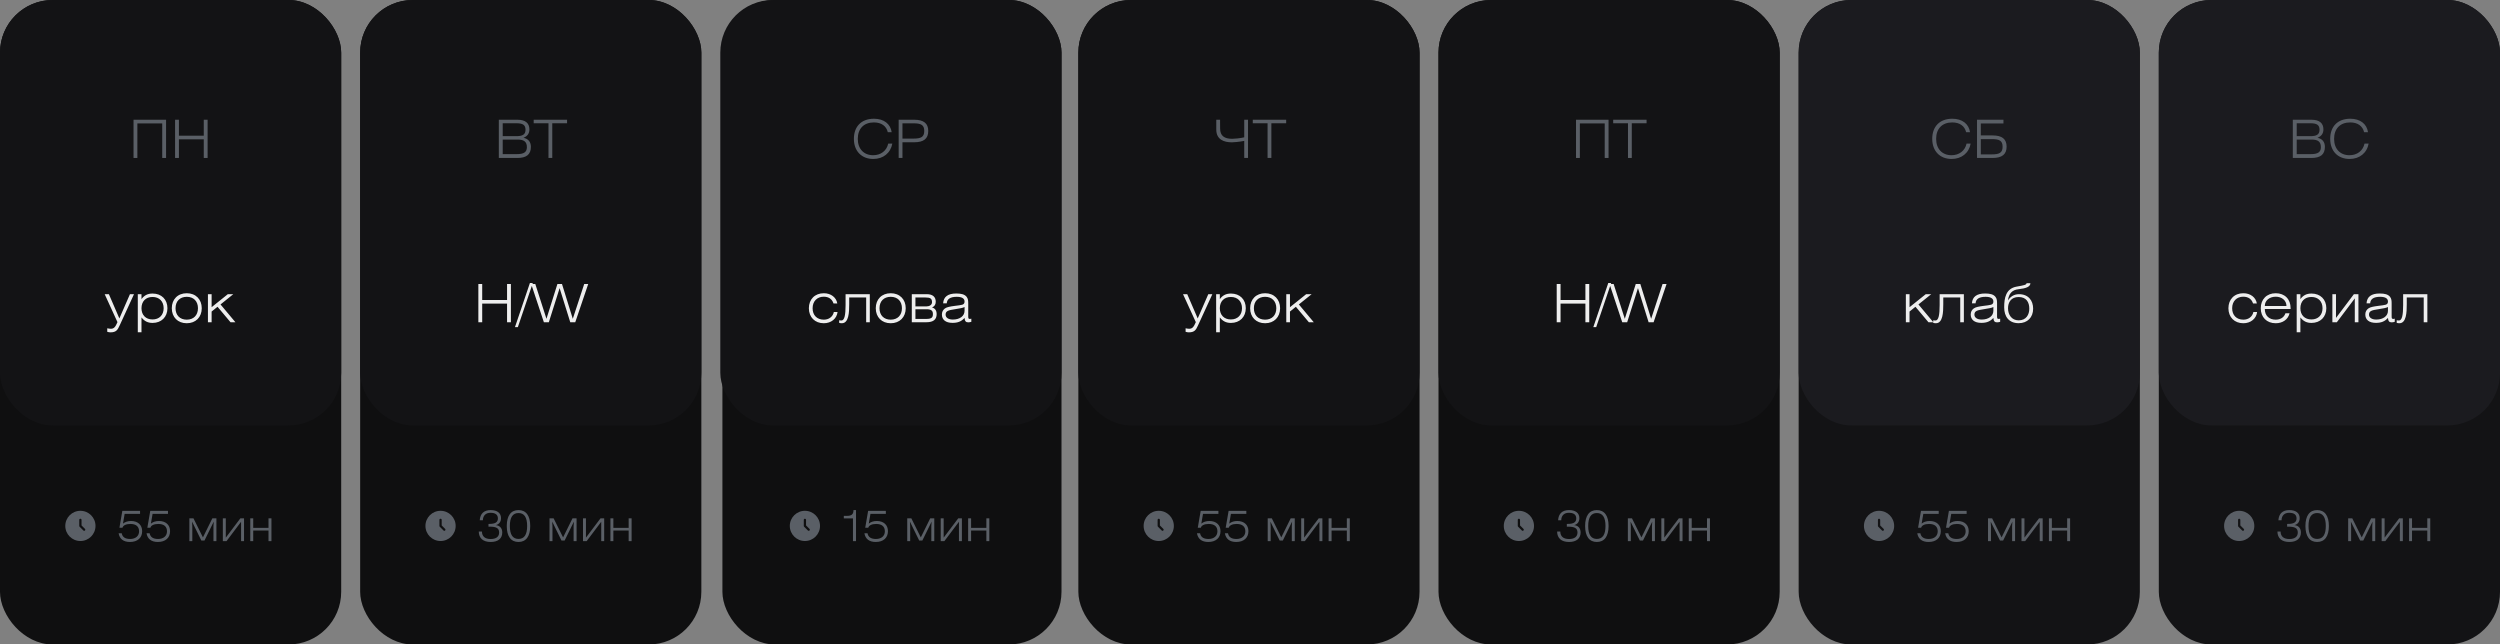 <?xml version="1.0" encoding="UTF-8"?> <svg xmlns="http://www.w3.org/2000/svg" width="1187" height="306" viewBox="0 0 1187 306" fill="none"><rect x="0" y="0" width="1187" height="306" fill="#808080" stroke="none"/><rect width="162" height="306" rx="25" fill="#0F0F10"></rect><rect width="162" height="202" rx="25" fill="#131315"></rect><rect x="171" width="162" height="306" rx="25" fill="#0F0F10"></rect><rect x="343" width="161" height="306" rx="25" fill="#0F0F10"></rect><rect x="512" width="162" height="306" rx="25" fill="#0F0F10"></rect><rect x="171" width="162" height="202" rx="25" fill="#131315"></rect><rect x="342" width="162" height="202" rx="25" fill="#131315"></rect><rect x="512" width="162" height="202" rx="25" fill="#131315"></rect><path d="M63.398 75V56.85H78.848V75H77.023V58.6H65.223V75H63.398ZM83.125 75V56.85H84.95V64.425H96.75V56.85H98.575V75H96.75V66.15H84.95V75H83.125Z" fill="#5A5F66"></path><path d="M238.69 73.175H245.465C248.615 73.175 250.165 72.3 250.165 69.9C250.165 67.325 248.815 66.275 245.865 66.275H238.69V73.175ZM238.69 64.65H245.115C248.09 64.65 249.515 63.925 249.515 61.575C249.515 59.325 248.165 58.525 245.29 58.525H238.69V64.65ZM236.84 75V56.85H245.665C249.44 56.85 251.365 58.45 251.365 61.425C251.365 63.35 250.44 64.675 248.54 65.425C250.815 65.875 252.065 67.375 252.065 69.725C252.065 73.35 249.965 75 245.64 75H236.84ZM260.418 75V58.525H253.393V56.85H269.243V58.525H262.218V75H260.418Z" fill="#5A5F66"></path><path d="M421.527 62.775C420.827 59.825 418.477 58.125 414.927 58.125C410.177 58.125 407.277 61.075 407.277 65.925C407.277 70.725 410.177 73.7 414.577 73.7C418.227 73.7 421.002 71.575 421.727 68.175H423.677C422.852 72.65 419.377 75.475 414.627 75.475C409.077 75.475 405.427 71.75 405.427 65.925C405.427 60.025 409.002 56.375 414.952 56.375C419.677 56.375 422.802 58.825 423.377 62.775H421.527ZM426.688 75V56.85H434.063C438.538 56.85 440.738 58.55 440.738 62.2C440.738 65.875 438.538 67.55 434.063 67.55H428.488V75H426.688ZM428.488 65.8H433.738C437.263 65.8 438.838 65.075 438.838 62.175C438.838 59.3 437.263 58.55 433.738 58.55H428.488V65.8Z" fill="#5A5F66"></path><path d="M577.488 56.85H579.288L579.313 60.975C579.288 64.55 581.413 65.9 585.013 65.9C586.088 65.9 588.763 65.675 590.763 65.2V56.85H592.563V75H590.763V66.9C588.288 67.375 585.763 67.575 584.913 67.575C581.238 67.575 577.488 66.35 577.488 61.5V56.85ZM601.845 75V58.525H594.82V56.85H610.67V58.525H603.645V75H601.845Z" fill="#5A5F66"></path><path d="M56.775 154.6C55.825 156.7 55.125 157.8 52.425 157.8C51.975 157.8 51.475 157.7 50.925 157.55V155.875C51.65 156.025 52.2 156.1 52.625 156.1C54.175 156.1 54.825 155.15 55.775 152.95L49.7 139.675H51.7L56.675 151.2L61.7 139.675H63.625L56.775 154.6ZM65.425 157.775V139.675H67.175V142.025C68.5 140.2 70.15 139.375 72.45 139.375C76.7 139.375 79.5 142.2 79.5 146.35C79.5 150.475 76.65 153.325 72.45 153.325C70.225 153.325 68.55 152.525 67.175 150.7V157.775H65.425ZM67.175 146.35C67.175 149.575 69.2 151.675 72.425 151.675C75.65 151.675 77.7 149.55 77.7 146.35C77.7 143.125 75.65 141 72.425 141C69.2 141 67.175 143.1 67.175 146.35ZM81.568 146.35C81.568 142.1 84.418 139.225 88.668 139.225C92.918 139.225 95.793 142.1 95.793 146.35C95.793 150.6 92.918 153.475 88.668 153.475C84.418 153.475 81.568 150.6 81.568 146.35ZM83.343 146.35C83.343 149.675 85.418 151.775 88.668 151.775C91.943 151.775 93.993 149.65 93.993 146.35C93.993 143.05 91.943 140.925 88.668 140.925C85.418 140.925 83.343 143.025 83.343 146.35ZM98.726 153V139.675H100.476V145.85L108.176 139.675H110.776L104.701 144.55L111.776 153H109.451L103.276 145.65L100.476 147.925V153H98.726Z" fill="#EEEEEE"></path><path d="M568.775 154.6C567.825 156.7 567.125 157.8 564.425 157.8C563.975 157.8 563.475 157.7 562.925 157.55V155.875C563.65 156.025 564.2 156.1 564.625 156.1C566.175 156.1 566.825 155.15 567.775 152.95L561.7 139.675H563.7L568.675 151.2L573.7 139.675H575.625L568.775 154.6ZM577.425 157.775V139.675H579.175V142.025C580.5 140.2 582.15 139.375 584.45 139.375C588.7 139.375 591.5 142.2 591.5 146.35C591.5 150.475 588.65 153.325 584.45 153.325C582.225 153.325 580.55 152.525 579.175 150.7V157.775H577.425ZM579.175 146.35C579.175 149.575 581.2 151.675 584.425 151.675C587.65 151.675 589.7 149.55 589.7 146.35C589.7 143.125 587.65 141 584.425 141C581.2 141 579.175 143.1 579.175 146.35ZM593.568 146.35C593.568 142.1 596.418 139.225 600.668 139.225C604.918 139.225 607.793 142.1 607.793 146.35C607.793 150.6 604.918 153.475 600.668 153.475C596.418 153.475 593.568 150.6 593.568 146.35ZM595.343 146.35C595.343 149.675 597.418 151.775 600.668 151.775C603.943 151.775 605.993 149.65 605.993 146.35C605.993 143.05 603.943 140.925 600.668 140.925C597.418 140.925 595.343 143.025 595.343 146.35ZM610.726 153V139.675H612.476V145.85L620.176 139.675H622.776L616.701 144.55L623.776 153H621.451L615.276 145.65L612.476 147.925V153H610.726Z" fill="#EEEEEE"></path><path d="M227.125 153V134.85H228.95V142.425H240.75V134.85H242.575V153H240.75V144.15H228.95V153H227.125ZM245.877 155.325H244.502L251.602 134.375H252.977L245.877 155.325ZM258.233 153L252.208 134.85H254.158L259.458 151.375L264.658 134.85H266.833L271.958 151.375L277.383 134.85H279.283L273.133 153H270.758L265.708 136.8L260.583 153H258.233Z" fill="#EEEEEE"></path><path d="M395.9 148.15H397.675C397.3 151.3 394.625 153.475 391.15 153.475C386.9 153.475 384.05 150.6 384.05 146.35C384.05 142.1 386.9 139.225 391.15 139.225C394.55 139.225 397.1 141.225 397.55 144.1H395.75C395.1 142 393.45 140.875 391.1 140.875C387.975 140.875 385.825 143.025 385.825 146.35C385.825 149.675 387.9 151.775 391.15 151.775C393.6 151.775 395.45 150.35 395.9 148.15ZM403.206 141.25V144.4C403.206 148.25 403.031 153.475 399.706 153.475C399.331 153.475 398.806 153.425 398.431 153.3V152.075C398.781 152.15 399.306 152.175 399.481 152.175C400.981 152.175 401.481 149.525 401.481 144.875V139.675H412.981V153H411.256V141.25H403.206ZM415.813 146.35C415.813 142.1 418.663 139.225 422.913 139.225C427.163 139.225 430.038 142.1 430.038 146.35C430.038 150.6 427.163 153.475 422.913 153.475C418.663 153.475 415.813 150.6 415.813 146.35ZM417.588 146.35C417.588 149.675 419.663 151.775 422.913 151.775C426.188 151.775 428.238 149.65 428.238 146.35C428.238 143.05 426.188 140.925 422.913 140.925C419.663 140.925 417.588 143.025 417.588 146.35ZM434.646 145.475H439.946C441.246 145.475 442.521 144.8 442.521 143.5C442.521 141.775 441.746 141.25 439.446 141.25H434.646V145.475ZM432.921 139.675H440.021C442.921 139.675 444.296 141.025 444.296 143.3C444.296 144.65 443.646 145.5 442.521 146C443.996 146.35 444.721 147.5 444.721 149.125C444.721 151.7 443.171 153 439.846 153H432.921V139.675ZM434.646 146.825V151.425H439.796C442.246 151.425 442.946 150.8 442.946 149.15C442.946 147.625 442.296 146.825 439.921 146.825H434.646ZM457.969 145.775C457.194 146.2 455.644 146.475 453.369 146.825C450.444 147.275 448.969 147.575 448.969 149.375C448.969 150.75 450.219 151.725 452.419 151.725C455.694 151.725 457.969 150.05 457.969 147.575V145.775ZM461.194 151.3V152.8C460.719 152.95 460.219 153.05 459.719 153.05C458.544 153.05 458.094 152.45 457.969 150.95C456.444 152.65 454.719 153.3 452.269 153.3C448.994 153.3 447.219 151.825 447.219 149.325C447.219 148.125 447.694 147.175 448.619 146.475C449.569 145.775 451.144 145.525 453.344 145.225C456.569 144.775 457.969 144.925 457.969 143.15C457.969 141.7 456.694 140.925 454.269 140.925C451.219 140.925 449.644 141.95 449.519 144.025H447.794C447.994 140.9 450.069 139.35 454.044 139.35C456.444 139.35 458.019 139.775 458.944 140.925C459.669 141.825 459.719 142.85 459.719 144.2V150.1C459.719 150.975 459.744 151.425 460.444 151.425C460.644 151.425 460.894 151.4 461.194 151.3Z" fill="#EEEEEE"></path><path d="M56.317 253.203H57.8C58.105 254.991 59.426 255.906 61.784 255.906C64.426 255.906 66.031 254.443 66.031 252.288C66.031 249.992 64.588 248.772 61.886 248.772C59.772 248.772 58.431 249.484 58.146 250.581H56.703L58.085 242.554H66.499V243.997H59.182L58.39 248.61C59.406 247.777 60.707 247.37 62.211 247.37C65.462 247.37 67.495 249.24 67.495 252.207C67.495 255.317 65.34 257.329 61.703 257.329C58.593 257.329 56.784 255.886 56.317 253.203ZM69.575 253.203H71.058C71.363 254.991 72.684 255.906 75.042 255.906C77.684 255.906 79.289 254.443 79.289 252.288C79.289 249.992 77.846 248.772 75.143 248.772C73.03 248.772 71.688 249.484 71.404 250.581H69.961L71.343 242.554H79.757V243.997H72.44L71.648 248.61C72.664 247.777 73.964 247.37 75.468 247.37C78.72 247.37 80.752 249.24 80.752 252.207C80.752 255.317 78.598 257.329 74.96 257.329C71.851 257.329 70.042 255.886 69.575 253.203ZM96.351 255.154L100.822 246.11H102.753V256.942H101.351V249.829L101.493 247.655L97.083 256.658H95.599L91.189 247.655L91.311 249.829V256.942H89.909V246.11H91.86L96.351 255.154ZM105.807 256.942V246.11H107.209V255.276L114.119 246.11H115.867V256.942H114.464V247.736L107.534 256.942H105.807ZM118.826 256.942V246.11H120.228V250.622H127.484V246.11H128.886V256.942H127.484V251.902H120.228V256.942H118.826Z" fill="#5A5F66"></path><path fill-rule="evenodd" clip-rule="evenodd" d="M38.173 256.874C42.134 256.874 45.346 253.663 45.346 249.701C45.346 245.74 42.134 242.528 38.173 242.528C34.211 242.528 31 245.74 31 249.701C31 253.663 34.211 256.874 38.173 256.874ZM38.711 246.832C38.711 246.535 38.47 246.294 38.173 246.294C37.876 246.294 37.635 246.535 37.635 246.832V249.701C37.635 249.844 37.692 249.981 37.792 250.082L39.586 251.875C39.796 252.085 40.136 252.085 40.346 251.875C40.556 251.665 40.556 251.324 40.346 251.114L38.711 249.478V246.832Z" fill="#5A5F66"></path><path d="M227.317 252.37H228.821C228.862 254.687 230.264 255.926 232.967 255.926C235.588 255.926 236.991 254.808 236.991 252.837C236.991 250.764 235.609 250.053 232.459 250.053H231.93V248.752H232.276C235.101 248.752 236.401 248 236.401 246.151C236.401 244.383 235.223 243.468 232.865 243.468C230.65 243.468 229.309 244.809 229.268 247.025H227.784C227.988 243.875 229.776 242.188 232.967 242.188C236.158 242.188 237.885 243.651 237.885 246.009C237.885 247.716 237.011 248.915 235.406 249.321C237.357 249.545 238.474 250.825 238.474 252.837C238.474 255.621 236.523 257.329 232.987 257.329C229.349 257.329 227.358 255.54 227.317 252.37ZM240.615 249.748C240.615 244.789 242.627 242.188 246.184 242.188C249.74 242.188 251.752 244.789 251.752 249.748C251.752 254.707 249.74 257.329 246.184 257.329C242.627 257.329 240.615 254.707 240.615 249.748ZM242.079 249.748C242.079 253.853 243.44 255.886 246.184 255.886C248.927 255.886 250.289 253.853 250.289 249.748C250.289 245.643 248.927 243.59 246.184 243.59C243.44 243.59 242.079 245.643 242.079 249.748ZM267.351 255.154L271.822 246.11H273.753V256.942H272.351V249.829L272.493 247.655L268.083 256.658H266.599L262.189 247.655L262.311 249.829V256.942H260.909V246.11H262.86L267.351 255.154ZM276.807 256.942V246.11H278.209V255.276L285.119 246.11H286.867V256.942H285.464V247.736L278.534 256.942H276.807ZM289.826 256.942V246.11H291.228V250.622H298.484V246.11H299.886V256.942H298.484V251.902H291.228V256.942H289.826Z" fill="#5A5F66"></path><path fill-rule="evenodd" clip-rule="evenodd" d="M209.173 256.874C213.134 256.874 216.346 253.663 216.346 249.701C216.346 245.74 213.134 242.528 209.173 242.528C205.211 242.528 202 245.74 202 249.701C202 253.663 205.211 256.874 209.173 256.874ZM209.711 246.832C209.711 246.535 209.47 246.294 209.173 246.294C208.876 246.294 208.635 246.535 208.635 246.832V249.701C208.635 249.844 208.692 249.981 208.792 250.082L210.586 251.875C210.796 252.085 211.136 252.085 211.346 251.875C211.557 251.665 211.557 251.324 211.346 251.114L209.711 249.478V246.832Z" fill="#5A5F66"></path><path d="M404.991 256.942V246.151H400.642V244.931H402.105C404.341 244.931 405.215 244.22 405.235 242.188H406.434V256.942H404.991ZM410.419 253.203H411.903C412.207 254.991 413.528 255.906 415.886 255.906C418.528 255.906 420.133 254.443 420.133 252.288C420.133 249.992 418.691 248.772 415.988 248.772C413.874 248.772 412.533 249.484 412.248 250.581H410.805L412.187 242.554H420.601V243.997H413.285L412.492 248.61C413.508 247.777 414.809 247.37 416.313 247.37C419.564 247.37 421.597 249.24 421.597 252.207C421.597 255.317 419.442 257.329 415.805 257.329C412.695 257.329 410.886 255.886 410.419 253.203ZM437.196 255.154L441.667 246.11H443.597V256.942H442.195V249.829L442.337 247.655L437.927 256.658H436.444L432.033 247.655L432.155 249.829V256.942H430.753V246.11H432.704L437.196 255.154ZM446.651 256.942V246.11H448.053V255.276L454.963 246.11H456.711V256.942H455.309V247.736L448.378 256.942H446.651ZM459.67 256.942V246.11H461.073V250.622H468.328V246.11H469.73V256.942H468.328V251.902H461.073V256.942H459.67Z" fill="#5A5F66"></path><path fill-rule="evenodd" clip-rule="evenodd" d="M382.173 256.874C386.134 256.874 389.346 253.663 389.346 249.701C389.346 245.74 386.134 242.528 382.173 242.528C378.211 242.528 375 245.74 375 249.701C375 253.663 378.211 256.874 382.173 256.874ZM382.711 246.832C382.711 246.535 382.47 246.294 382.173 246.294C381.876 246.294 381.635 246.535 381.635 246.832V249.701C381.635 249.844 381.692 249.981 381.792 250.082L383.586 251.875C383.796 252.085 384.136 252.085 384.346 251.875C384.557 251.665 384.557 251.324 384.346 251.114L382.711 249.478V246.832Z" fill="#5A5F66"></path><path d="M568.317 253.203H569.801C570.105 254.991 571.426 255.906 573.784 255.906C576.426 255.906 578.031 254.443 578.031 252.288C578.031 249.992 576.588 248.772 573.885 248.772C571.772 248.772 570.431 249.484 570.146 250.581H568.703L570.085 242.554H578.499V243.997H571.183L570.39 248.61C571.406 247.777 572.707 247.37 574.211 247.37C577.462 247.37 579.495 249.24 579.495 252.207C579.495 255.317 577.34 257.329 573.703 257.329C570.593 257.329 568.784 255.886 568.317 253.203ZM581.575 253.203H583.058C583.363 254.991 584.684 255.906 587.042 255.906C589.684 255.906 591.289 254.443 591.289 252.288C591.289 249.992 589.846 248.772 587.143 248.772C585.03 248.772 583.688 249.484 583.404 250.581H581.961L583.343 242.554H591.757V243.997H584.44L583.648 248.61C584.664 247.777 585.964 247.37 587.468 247.37C590.72 247.37 592.752 249.24 592.752 252.207C592.752 255.317 590.598 257.329 586.96 257.329C583.851 257.329 582.042 255.886 581.575 253.203ZM608.351 255.154L612.822 246.11H614.753V256.942H613.351V249.829L613.493 247.655L609.083 256.658H607.599L603.189 247.655L603.311 249.829V256.942H601.909V246.11H603.86L608.351 255.154ZM617.807 256.942V246.11H619.209V255.276L626.119 246.11H627.867V256.942H626.464V247.736L619.534 256.942H617.807ZM630.826 256.942V246.11H632.228V250.622H639.484V246.11H640.886V256.942H639.484V251.902H632.228V256.942H630.826Z" fill="#5A5F66"></path><path fill-rule="evenodd" clip-rule="evenodd" d="M550.173 256.874C554.134 256.874 557.346 253.663 557.346 249.701C557.346 245.74 554.134 242.528 550.173 242.528C546.211 242.528 543 245.74 543 249.701C543 253.663 546.211 256.874 550.173 256.874ZM550.711 246.832C550.711 246.535 550.47 246.294 550.173 246.294C549.876 246.294 549.635 246.535 549.635 246.832V249.701C549.635 249.844 549.692 249.981 549.792 250.082L551.586 251.875C551.796 252.085 552.136 252.085 552.346 251.875C552.557 251.665 552.557 251.324 552.346 251.114L550.711 249.478V246.832Z" fill="#5A5F66"></path><rect x="683" width="162" height="306" rx="25" fill="#0F0F10"></rect><rect x="854" width="162" height="306" rx="25" fill="#131315"></rect><rect x="1025" width="162" height="306" rx="25" fill="#131315"></rect><rect x="683" width="162" height="202" rx="25" fill="#131315"></rect><rect x="854" width="162" height="202" rx="25" fill="#1B1B1F"></rect><rect x="1025" width="162" height="202" rx="25" fill="#1B1B1F"></rect><path d="M748.291 75V56.85H763.741V75H761.916V58.6H750.116V75H748.291ZM772.967 75V58.525H765.942V56.85H781.792V58.525H774.767V75H772.967Z" fill="#5A5F66"></path><path d="M933.527 62.775C932.827 59.825 930.477 58.125 926.927 58.125C922.177 58.125 919.277 61.075 919.277 65.925C919.277 70.725 922.177 73.7 926.577 73.7C930.227 73.7 933.002 71.575 933.727 68.175H935.677C934.852 72.65 931.377 75.475 926.627 75.475C921.077 75.475 917.427 71.75 917.427 65.925C917.427 60.025 921.002 56.375 926.952 56.375C931.677 56.375 934.802 58.825 935.377 62.775H933.527ZM938.688 56.85H951.238V58.625H940.488V64.3H946.063C950.538 64.3 952.738 65.975 952.738 69.65C952.738 73.3 950.538 75 946.063 75H938.688V56.85ZM940.488 66.05V73.3H945.738C949.263 73.3 950.838 72.55 950.838 69.675C950.838 66.775 949.263 66.05 945.738 66.05H940.488Z" fill="#5A5F66"></path><path d="M1090.48 73.175H1097.26C1100.41 73.175 1101.96 72.3 1101.96 69.9C1101.96 67.325 1100.61 66.275 1097.66 66.275H1090.48V73.175ZM1090.48 64.65H1096.91C1099.88 64.65 1101.31 63.925 1101.31 61.575C1101.31 59.325 1099.96 58.525 1097.08 58.525H1090.48V64.65ZM1088.63 75V56.85H1097.46C1101.23 56.85 1103.16 58.45 1103.16 61.425C1103.16 63.35 1102.23 64.675 1100.33 65.425C1102.61 65.875 1103.86 67.375 1103.86 69.725C1103.86 73.35 1101.76 75 1097.43 75H1088.63ZM1122.48 62.775C1121.78 59.825 1119.43 58.125 1115.88 58.125C1111.13 58.125 1108.23 61.075 1108.23 65.925C1108.23 70.725 1111.13 73.7 1115.53 73.7C1119.18 73.7 1121.96 71.575 1122.68 68.175H1124.63C1123.81 72.65 1120.33 75.475 1115.58 75.475C1110.03 75.475 1106.38 71.75 1106.38 65.925C1106.38 60.025 1109.96 56.375 1115.91 56.375C1120.63 56.375 1123.76 58.825 1124.33 62.775H1122.48Z" fill="#5A5F66"></path><path d="M739.125 153V134.85H740.95V142.425H752.75V134.85H754.575V153H752.75V144.15H740.95V153H739.125ZM757.877 155.325H756.502L763.602 134.375H764.977L757.877 155.325ZM770.233 153L764.208 134.85H766.158L771.458 151.375L776.658 134.85H778.833L783.958 151.375L789.383 134.85H791.283L785.133 153H782.758L777.708 136.8L772.583 153H770.233Z" fill="#EEEEEE"></path><path d="M904.9 153V139.675H906.65V145.85L914.35 139.675H916.95L910.875 144.55L917.95 153H915.625L909.45 145.65L906.65 147.925V153H904.9ZM922.669 141.25V144.4C922.669 148.25 922.494 153.475 919.169 153.475C918.794 153.475 918.269 153.425 917.894 153.3V152.075C918.244 152.15 918.769 152.175 918.944 152.175C920.444 152.175 920.944 149.525 920.944 144.875V139.675H932.444V153H930.719V141.25H922.669ZM946.451 145.775C945.676 146.2 944.126 146.475 941.851 146.825C938.926 147.275 937.451 147.575 937.451 149.375C937.451 150.75 938.701 151.725 940.901 151.725C944.176 151.725 946.451 150.05 946.451 147.575V145.775ZM949.676 151.3V152.8C949.201 152.95 948.701 153.05 948.201 153.05C947.026 153.05 946.576 152.45 946.451 150.95C944.926 152.65 943.201 153.3 940.751 153.3C937.476 153.3 935.701 151.825 935.701 149.325C935.701 148.125 936.176 147.175 937.101 146.475C938.051 145.775 939.626 145.525 941.826 145.225C945.051 144.775 946.451 144.925 946.451 143.15C946.451 141.7 945.176 140.925 942.751 140.925C939.701 140.925 938.126 141.95 938.001 144.025H936.276C936.476 140.9 938.551 139.35 942.526 139.35C944.926 139.35 946.501 139.775 947.426 140.925C948.151 141.825 948.201 142.85 948.201 144.2V150.1C948.201 150.975 948.226 151.425 948.926 151.425C949.126 151.425 949.376 151.4 949.676 151.3ZM953.359 142.7C954.309 141.1 956.059 139.675 958.584 139.675C963.109 139.675 965.334 142.725 965.334 146.55C965.334 150.7 962.634 153.45 958.459 153.45C953.859 153.45 951.584 150.35 951.584 145.925C951.584 141.575 952.334 136.95 957.559 136.075C960.984 135.475 962.209 135.225 962.209 134.45H964.034C964.034 136.2 961.834 136.95 958.334 137.325C955.359 137.65 953.759 139.4 953.359 142.7ZM958.459 152.1C962.059 152.1 963.509 149.375 963.509 146.55C963.509 143.475 962.084 141.025 958.459 141.025C954.859 141.025 953.409 143.55 953.409 146.375C953.409 149.425 955.134 152.1 958.459 152.1Z" fill="#EEEEEE"></path><path d="M1069.9 148.15H1071.68C1071.3 151.3 1068.63 153.475 1065.15 153.475C1060.9 153.475 1058.05 150.6 1058.05 146.35C1058.05 142.1 1060.9 139.225 1065.15 139.225C1068.55 139.225 1071.1 141.225 1071.55 144.1H1069.75C1069.1 142 1067.45 140.875 1065.1 140.875C1061.98 140.875 1059.83 143.025 1059.83 146.35C1059.83 149.675 1061.9 151.775 1065.15 151.775C1067.6 151.775 1069.45 150.35 1069.9 148.15ZM1087.08 148.75C1086.38 151.65 1083.88 153.475 1080.51 153.475C1076.21 153.475 1073.41 150.6 1073.41 146.35C1073.41 142.1 1076.26 139.225 1080.51 139.225C1084.76 139.225 1087.58 142 1087.58 146.325V146.725H1075.33C1075.33 149.875 1077.38 151.775 1080.51 151.775C1082.78 151.775 1084.48 150.675 1085.13 148.75H1087.08ZM1075.33 145.275H1085.61C1085.61 142.625 1083.38 140.875 1080.51 140.875C1077.58 140.875 1075.33 142.65 1075.33 145.275ZM1090.47 157.775V139.675H1092.22V142.025C1093.54 140.2 1095.19 139.375 1097.49 139.375C1101.74 139.375 1104.54 142.2 1104.54 146.35C1104.54 150.475 1101.69 153.325 1097.49 153.325C1095.27 153.325 1093.59 152.525 1092.22 150.7V157.775H1090.47ZM1092.22 146.35C1092.22 149.575 1094.24 151.675 1097.47 151.675C1100.69 151.675 1102.74 149.55 1102.74 146.35C1102.74 143.125 1100.69 141 1097.47 141C1094.24 141 1092.22 143.1 1092.22 146.35ZM1107.41 153V139.675H1109.13V150.95L1117.63 139.675H1119.78V153H1118.06V141.675L1109.53 153H1107.41ZM1133.8 145.775C1133.03 146.2 1131.48 146.475 1129.2 146.825C1126.28 147.275 1124.8 147.575 1124.8 149.375C1124.8 150.75 1126.05 151.725 1128.25 151.725C1131.53 151.725 1133.8 150.05 1133.8 147.575V145.775ZM1137.03 151.3V152.8C1136.55 152.95 1136.05 153.05 1135.55 153.05C1134.38 153.05 1133.93 152.45 1133.8 150.95C1132.28 152.65 1130.55 153.3 1128.1 153.3C1124.83 153.3 1123.05 151.825 1123.05 149.325C1123.05 148.125 1123.53 147.175 1124.45 146.475C1125.4 145.775 1126.98 145.525 1129.18 145.225C1132.4 144.775 1133.8 144.925 1133.8 143.15C1133.8 141.7 1132.53 140.925 1130.1 140.925C1127.05 140.925 1125.48 141.95 1125.35 144.025H1123.63C1123.83 140.9 1125.9 139.35 1129.88 139.35C1132.28 139.35 1133.85 139.775 1134.78 140.925C1135.5 141.825 1135.55 142.85 1135.55 144.2V150.1C1135.55 150.975 1135.58 151.425 1136.28 151.425C1136.48 151.425 1136.73 151.4 1137.03 151.3ZM1142.73 141.25V144.4C1142.73 148.25 1142.56 153.475 1139.23 153.475C1138.86 153.475 1138.33 153.425 1137.96 153.3V152.075C1138.31 152.15 1138.83 152.175 1139.01 152.175C1140.51 152.175 1141.01 149.525 1141.01 144.875V139.675H1152.51V153H1150.78V141.25H1142.73Z" fill="#EEEEEE"></path><path d="M739.317 252.37H740.821C740.862 254.687 742.264 255.926 744.967 255.926C747.588 255.926 748.991 254.808 748.991 252.837C748.991 250.764 747.609 250.053 744.459 250.053H743.93V248.752H744.276C747.101 248.752 748.401 248 748.401 246.151C748.401 244.383 747.223 243.468 744.865 243.468C742.65 243.468 741.309 244.809 741.268 247.025H739.784C739.988 243.875 741.776 242.188 744.967 242.188C748.158 242.188 749.885 243.651 749.885 246.009C749.885 247.716 749.011 248.915 747.406 249.321C749.357 249.545 750.474 250.825 750.474 252.837C750.474 255.621 748.523 257.329 744.987 257.329C741.349 257.329 739.358 255.54 739.317 252.37ZM752.615 249.748C752.615 244.789 754.627 242.188 758.184 242.188C761.74 242.188 763.752 244.789 763.752 249.748C763.752 254.707 761.74 257.329 758.184 257.329C754.627 257.329 752.615 254.707 752.615 249.748ZM754.079 249.748C754.079 253.853 755.44 255.886 758.184 255.886C760.927 255.886 762.289 253.853 762.289 249.748C762.289 245.643 760.927 243.59 758.184 243.59C755.44 243.59 754.079 245.643 754.079 249.748ZM779.351 255.154L783.822 246.11H785.753V256.942H784.351V249.829L784.493 247.655L780.083 256.658H778.599L774.189 247.655L774.311 249.829V256.942H772.909V246.11H774.86L779.351 255.154ZM788.807 256.942V246.11H790.209V255.276L797.119 246.11H798.867V256.942H797.464V247.736L790.534 256.942H788.807ZM801.826 256.942V246.11H803.228V250.622H810.484V246.11H811.886V256.942H810.484V251.902H803.228V256.942H801.826Z" fill="#5A5F66"></path><path fill-rule="evenodd" clip-rule="evenodd" d="M721.173 256.874C725.134 256.874 728.346 253.663 728.346 249.701C728.346 245.74 725.134 242.528 721.173 242.528C717.211 242.528 714 245.74 714 249.701C714 253.663 717.211 256.874 721.173 256.874ZM721.711 246.832C721.711 246.535 721.47 246.294 721.173 246.294C720.876 246.294 720.635 246.535 720.635 246.832V249.701C720.635 249.844 720.692 249.981 720.792 250.082L722.586 251.875C722.796 252.085 723.136 252.085 723.346 251.875C723.557 251.665 723.557 251.324 723.346 251.114L721.711 249.478V246.832Z" fill="#5A5F66"></path><path d="M910.317 253.203H911.801C912.105 254.991 913.426 255.906 915.784 255.906C918.426 255.906 920.031 254.443 920.031 252.288C920.031 249.992 918.588 248.772 915.885 248.772C913.772 248.772 912.431 249.484 912.146 250.581H910.703L912.085 242.554H920.499V243.997H913.183L912.39 248.61C913.406 247.777 914.707 247.37 916.211 247.37C919.462 247.37 921.495 249.24 921.495 252.207C921.495 255.317 919.34 257.329 915.703 257.329C912.593 257.329 910.784 255.886 910.317 253.203ZM923.575 253.203H925.058C925.363 254.991 926.684 255.906 929.042 255.906C931.684 255.906 933.289 254.443 933.289 252.288C933.289 249.992 931.846 248.772 929.143 248.772C927.03 248.772 925.688 249.484 925.404 250.581H923.961L925.343 242.554H933.757V243.997H926.44L925.648 248.61C926.664 247.777 927.964 247.37 929.468 247.37C932.72 247.37 934.752 249.24 934.752 252.207C934.752 255.317 932.598 257.329 928.96 257.329C925.851 257.329 924.042 255.886 923.575 253.203ZM950.351 255.154L954.822 246.11H956.753V256.942H955.351V249.829L955.493 247.655L951.083 256.658H949.599L945.189 247.655L945.311 249.829V256.942H943.909V246.11H945.86L950.351 255.154ZM959.807 256.942V246.11H961.209V255.276L968.119 246.11H969.867V256.942H968.464V247.736L961.534 256.942H959.807ZM972.826 256.942V246.11H974.228V250.622H981.484V246.11H982.886V256.942H981.484V251.902H974.228V256.942H972.826Z" fill="#5A5F66"></path><path fill-rule="evenodd" clip-rule="evenodd" d="M892.173 256.874C896.134 256.874 899.346 253.663 899.346 249.701C899.346 245.74 896.134 242.528 892.173 242.528C888.211 242.528 885 245.74 885 249.701C885 253.663 888.211 256.874 892.173 256.874ZM892.711 246.832C892.711 246.535 892.47 246.294 892.173 246.294C891.876 246.294 891.635 246.535 891.635 246.832V249.701C891.635 249.844 891.692 249.981 891.792 250.082L893.586 251.875C893.796 252.085 894.136 252.085 894.346 251.875C894.557 251.665 894.557 251.324 894.346 251.114L892.711 249.478V246.832Z" fill="#5A5F66"></path><path d="M1081.32 252.37H1082.82C1082.86 254.687 1084.26 255.926 1086.97 255.926C1089.59 255.926 1090.99 254.808 1090.99 252.837C1090.99 250.764 1089.61 250.053 1086.46 250.053H1085.93V248.752H1086.28C1089.1 248.752 1090.4 248 1090.4 246.151C1090.4 244.383 1089.22 243.468 1086.87 243.468C1084.65 243.468 1083.31 244.809 1083.27 247.025H1081.78C1081.99 243.875 1083.78 242.188 1086.97 242.188C1090.16 242.188 1091.88 243.651 1091.88 246.009C1091.88 247.716 1091.01 248.915 1089.41 249.321C1091.36 249.545 1092.47 250.825 1092.47 252.837C1092.47 255.621 1090.52 257.329 1086.99 257.329C1083.35 257.329 1081.36 255.54 1081.32 252.37ZM1094.62 249.748C1094.62 244.789 1096.63 242.188 1100.18 242.188C1103.74 242.188 1105.75 244.789 1105.75 249.748C1105.75 254.707 1103.74 257.329 1100.18 257.329C1096.63 257.329 1094.62 254.707 1094.62 249.748ZM1096.08 249.748C1096.08 253.853 1097.44 255.886 1100.18 255.886C1102.93 255.886 1104.29 253.853 1104.29 249.748C1104.29 245.643 1102.93 243.59 1100.18 243.59C1097.44 243.59 1096.08 245.643 1096.08 249.748ZM1121.35 255.154L1125.82 246.11H1127.75V256.942H1126.35V249.829L1126.49 247.655L1122.08 256.658H1120.6L1116.19 247.655L1116.31 249.829V256.942H1114.91V246.11H1116.86L1121.35 255.154ZM1130.81 256.942V246.11H1132.21V255.276L1139.12 246.11H1140.87V256.942H1139.46V247.736L1132.53 256.942H1130.81ZM1143.83 256.942V246.11H1145.23V250.622H1152.48V246.11H1153.89V256.942H1152.48V251.902H1145.23V256.942H1143.83Z" fill="#5A5F66"></path><path fill-rule="evenodd" clip-rule="evenodd" d="M1063.17 256.874C1067.13 256.874 1070.35 253.663 1070.35 249.701C1070.35 245.74 1067.13 242.528 1063.17 242.528C1059.21 242.528 1056 245.74 1056 249.701C1056 253.663 1059.21 256.874 1063.17 256.874ZM1063.71 246.832C1063.71 246.535 1063.47 246.294 1063.17 246.294C1062.88 246.294 1062.63 246.535 1062.63 246.832V249.701C1062.63 249.844 1062.69 249.981 1062.79 250.082L1064.59 251.875C1064.8 252.085 1065.14 252.085 1065.35 251.875C1065.56 251.665 1065.56 251.324 1065.35 251.114L1063.71 249.478V246.832Z" fill="#5A5F66"></path></svg> 
